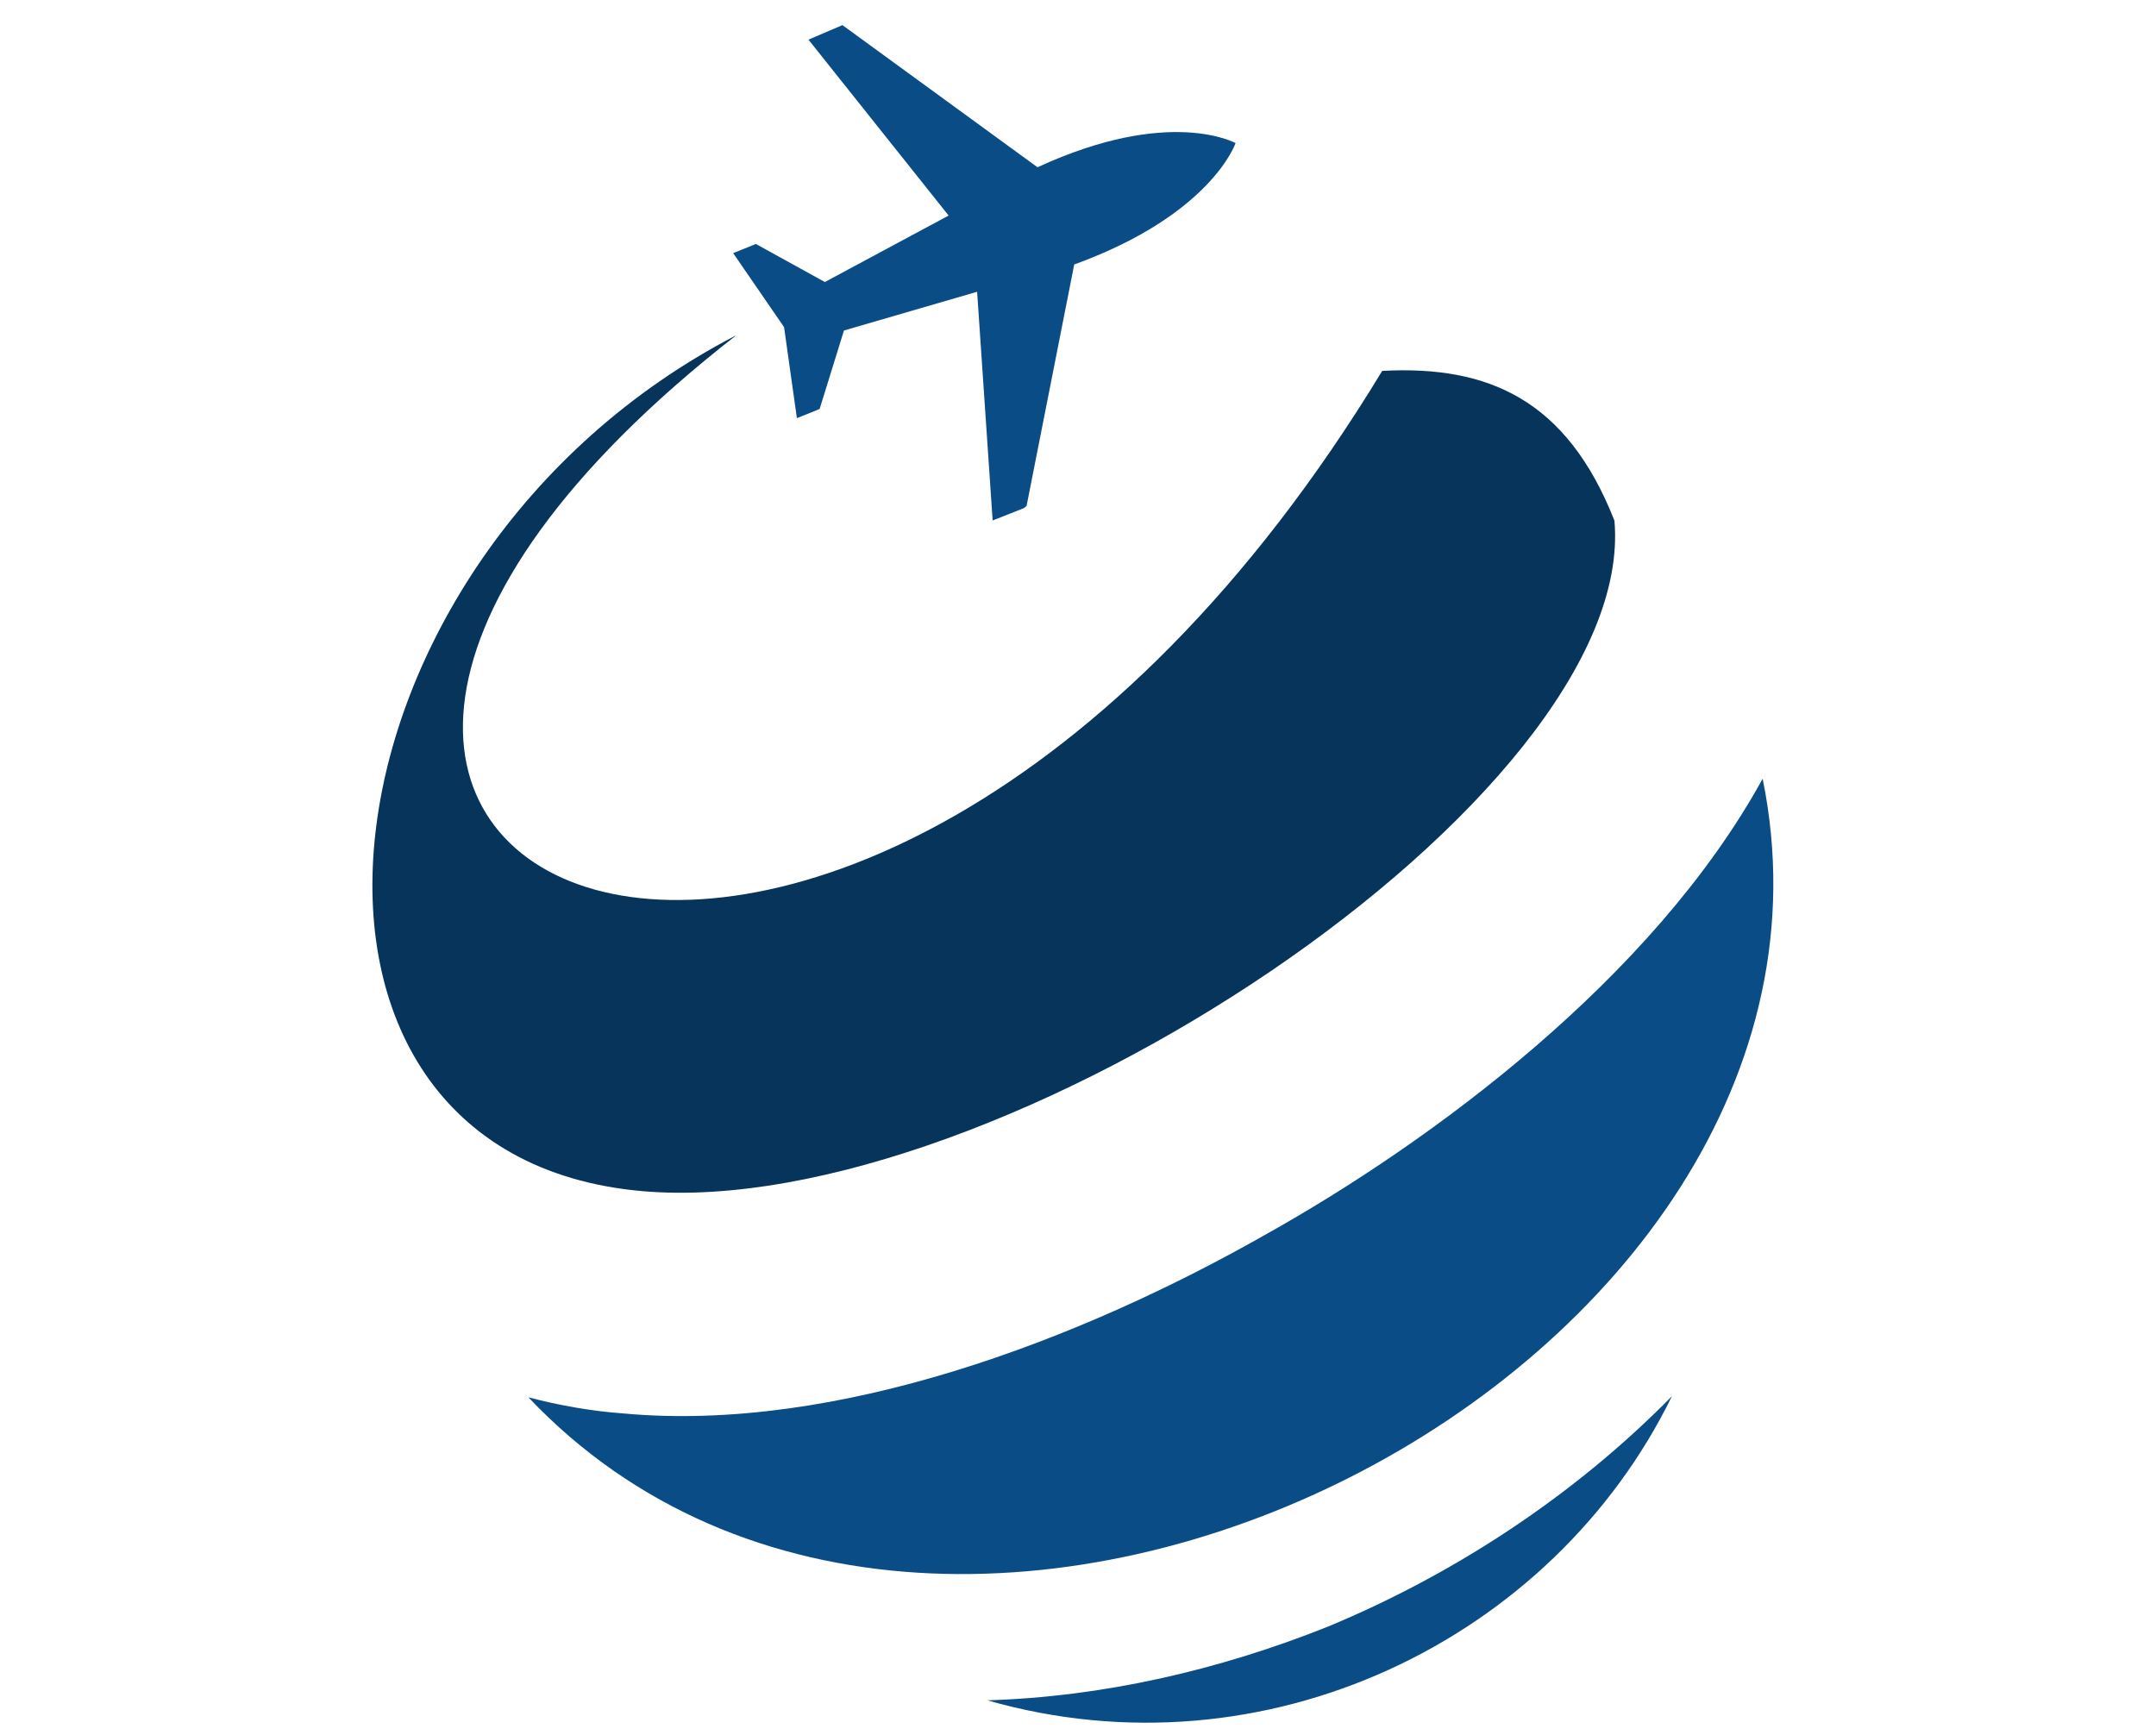 <svg xmlns="http://www.w3.org/2000/svg" xmlns:xlink="http://www.w3.org/1999/xlink" width="512" zoomAndPan="magnify" viewBox="0 0 384 309" height="412" preserveAspectRatio="xMidYMid meet"><path fill="#06345b" d="M 131.145 59.707 C 54.32 99.516 42.109 205.809 114.398 212.168 C 177.629 217.711 291.879 141.992 287.543 92.742 C 279.074 71.199 265.086 65.043 246.18 66.066 C 150.84 223.25 5.867 157.383 131.145 59.707 Z M 131.145 59.707 " fill-opacity="1" fill-rule="evenodd"></path><path fill="#0a4c86" d="M 94.113 248.898 C 169.754 328.723 335.41 243.77 313.941 138.707 C 294.441 174.207 255.043 203.344 225.301 219.965 C 192.406 238.641 149.07 255.258 111.055 251.77 C 105.34 251.359 99.629 250.336 94.113 248.898 Z M 94.113 248.898 " fill-opacity="1" fill-rule="evenodd"></path><path fill="#0a4c86" d="M 175.852 302.867 C 225.293 317.023 276.508 292.195 297.781 248.695 C 280.25 266.547 258.781 280.5 236.523 289.734 C 217.02 297.531 196.34 302.25 175.852 302.867 Z M 175.852 302.867 " fill-opacity="1" fill-rule="evenodd"></path><path fill="#0a4c86" d="M 191.328 47.109 L 182.844 90.113 L 182.371 90.504 L 176.797 92.707 L 174.031 51.969 L 150.316 58.871 L 145.98 72.852 L 141.934 74.48 L 139.648 58.27 L 130.582 45.086 L 134.629 43.457 L 146.914 50.234 L 168.957 38.395 L 143.996 7.062 L 150.043 4.473 L 184.789 29.793 C 208.355 18.918 220.062 25.492 220.062 25.492 C 220.062 25.492 215.781 38.234 191.328 47.109 Z M 191.328 47.109 " fill-opacity="1" fill-rule="nonzero"></path></svg>